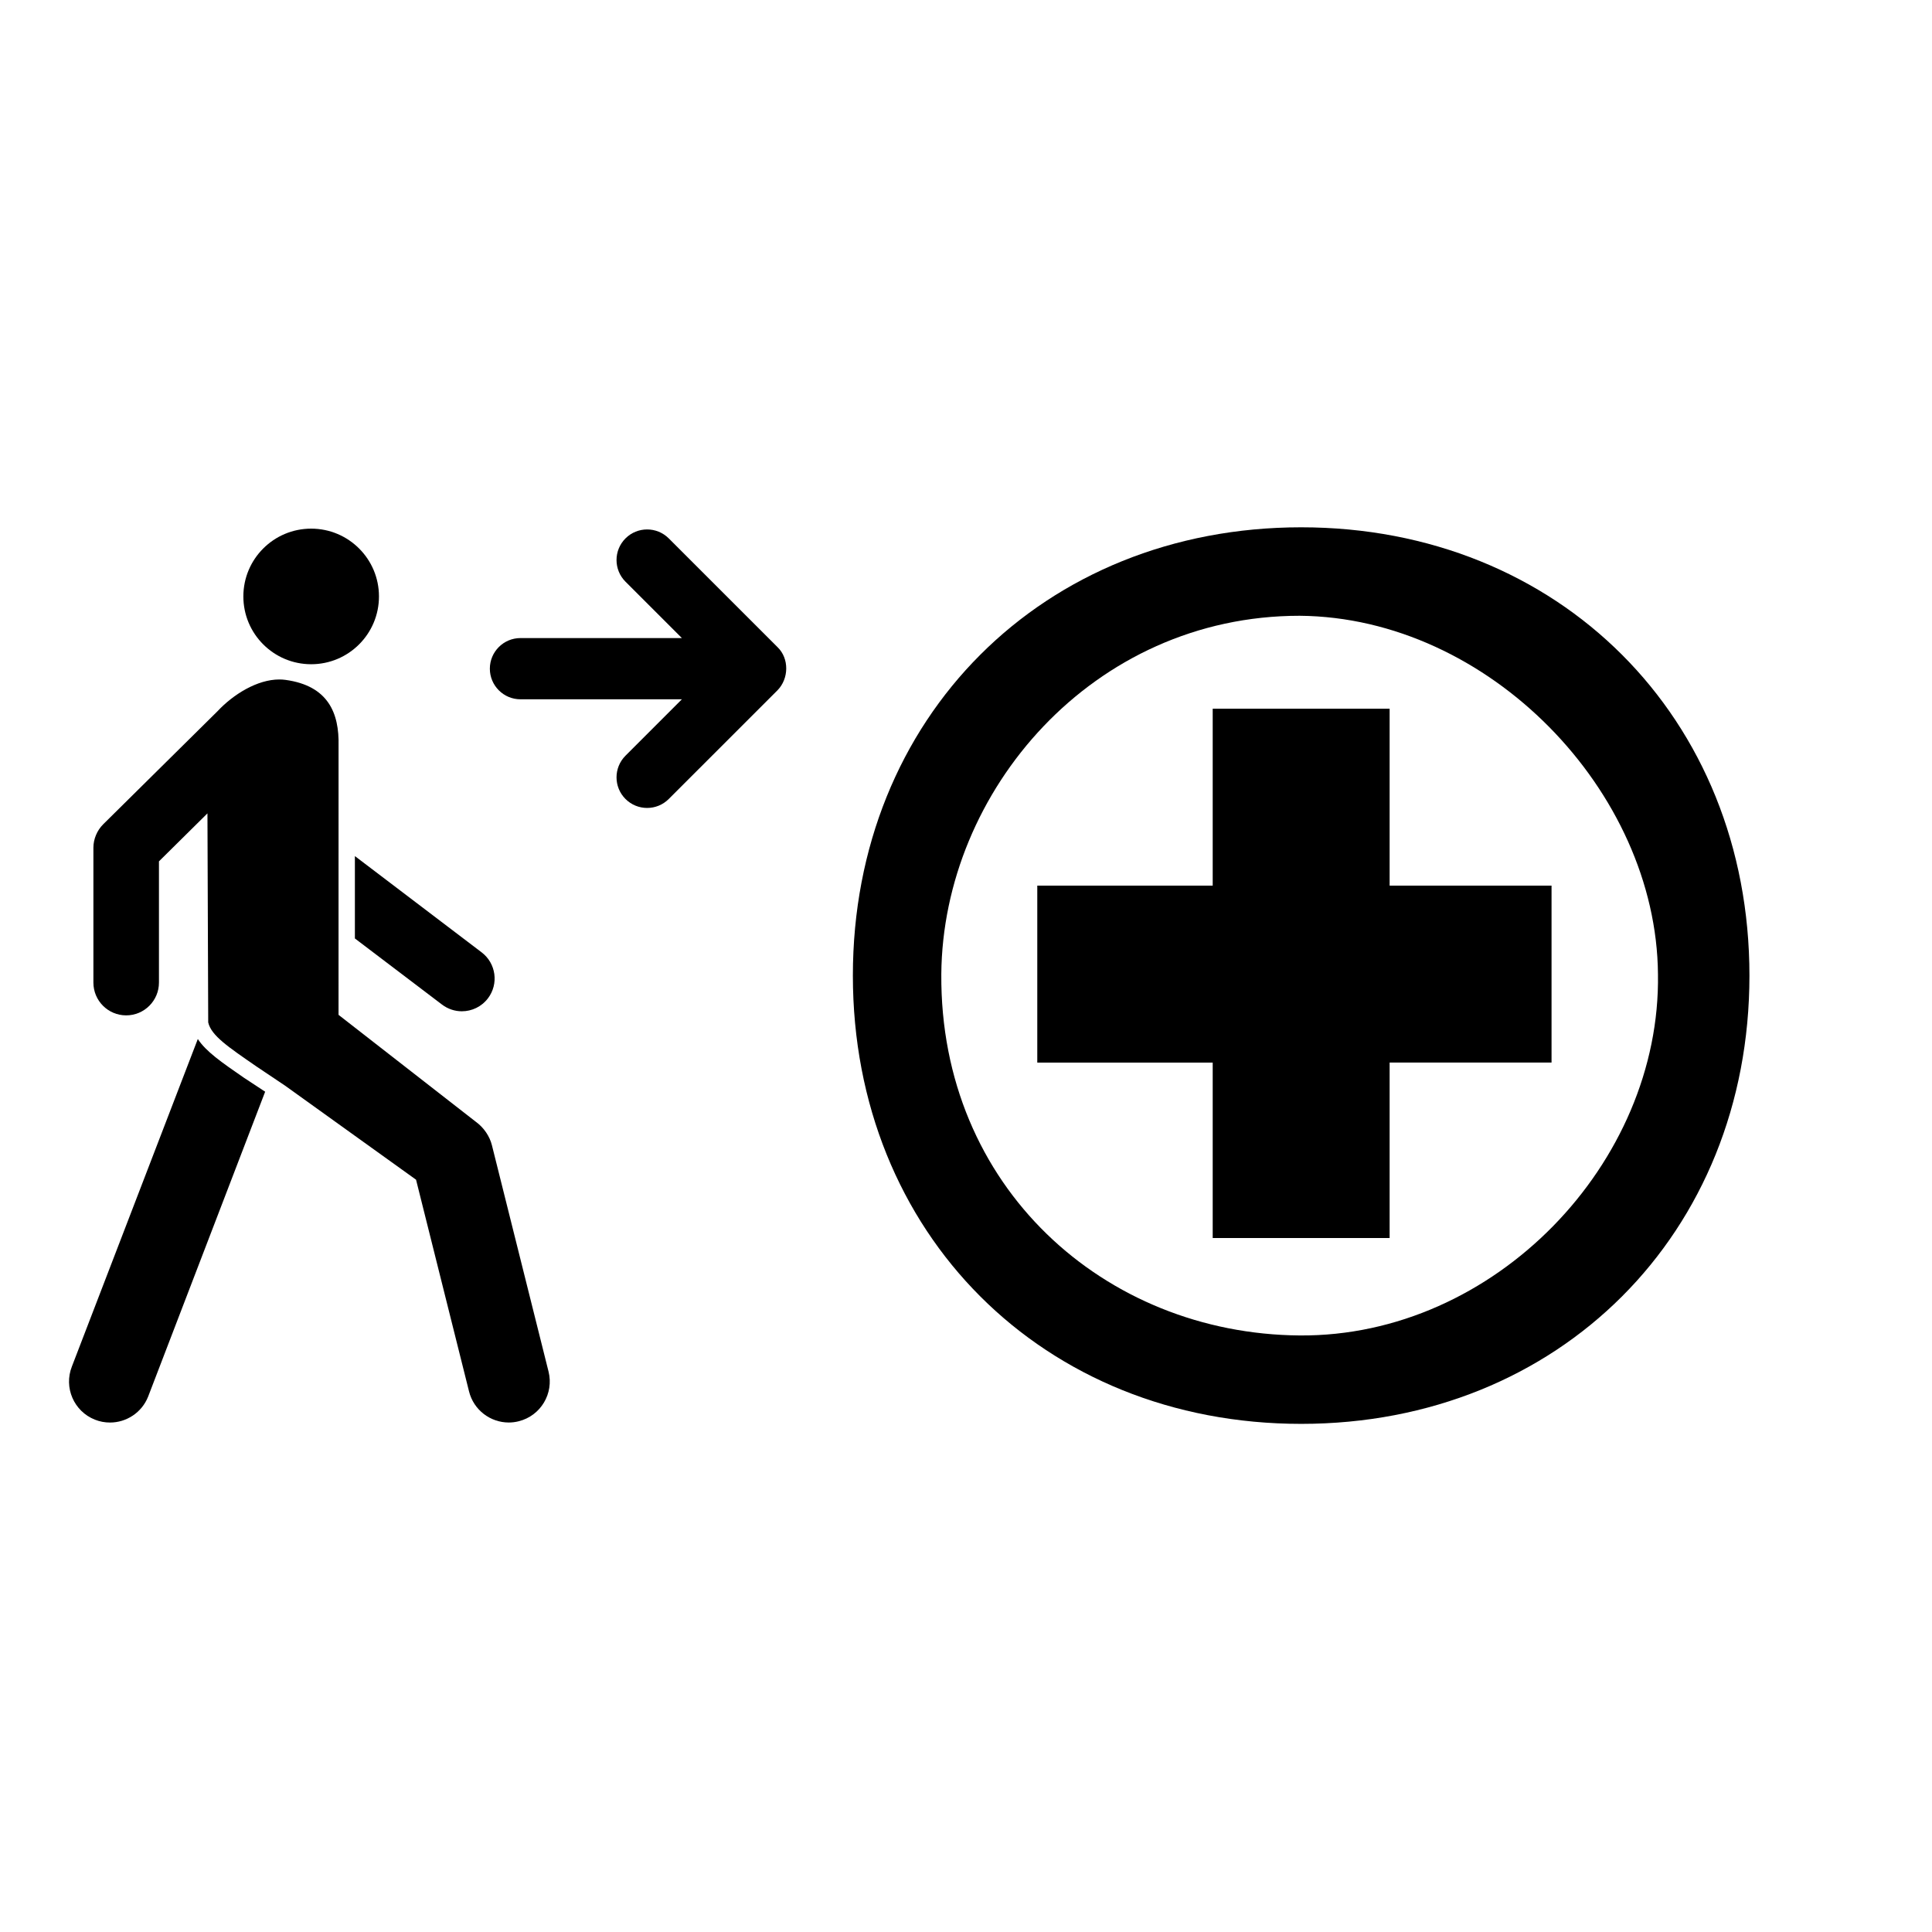 <?xml version="1.0" encoding="UTF-8"?>
<!-- Uploaded to: ICON Repo, www.iconrepo.com, Generator: ICON Repo Mixer Tools -->
<svg fill="#000000" width="800px" height="800px" version="1.1" viewBox="144 144 512 512" xmlns="http://www.w3.org/2000/svg">
 <g>
  <path d="m244.43 302.06c0 9.926-8.047 17.969-17.969 17.969s-17.969-8.043-17.969-17.969c0-9.922 8.047-17.965 17.969-17.965s17.969 8.043 17.969 17.965"/>
  <path d="m238.05 392.7 23.09 17.523c1.57 1.188 3.426 1.777 5.25 1.777 2.621 0 5.211-1.18 6.926-3.438 2.894-3.816 2.152-9.262-1.664-12.168l-33.602-25.523z"/>
  <path d="m208.58 429.57c-5.883-4.062-9.996-6.914-12.156-10.223l-33.367 86.777c-2.207 5.586 0.52 11.891 6.098 14.102 1.312 0.523 2.66 0.762 3.996 0.762 4.324 0 8.41-2.609 10.098-6.852l31.02-80.824-0.777-0.508z"/>
  <path d="m274.37 447.52c-0.594-2.426-2.195-4.723-4.203-6.184l-36.449-28.391 0.004-71.32c0.199-8.625-2.711-15.906-14.094-17.453-0.539-0.074-1.082-0.105-1.621-0.105-5.781 0-12.145 3.894-16.379 8.43l-30.301 29.969c-1.605 1.605-2.574 3.898-2.574 6.168v35.758c0 4.801 3.887 8.691 8.684 8.691s8.688-3.891 8.688-8.691v-32.125l12.852-12.715 0.203 55.395c0.789 3.519 5.41 6.578 12.812 11.695l7.539 5.055 34.727 24.934 14.043 56.117c1.238 4.938 5.66 8.23 10.527 8.23 0.879 0 1.77-0.109 2.637-0.332 5.82-1.449 9.355-7.344 7.906-13.164z"/>
  <path d="m309.76 344.27c-3.164 3.168-3.164 8.301 0 11.469 1.59 1.586 3.66 2.375 5.734 2.375 2.082 0 4.148-0.789 5.734-2.375l28.797-28.789c3.043-3.078 3.18-8.43 0.004-11.477l-28.801-28.793c-3.164-3.16-8.301-3.164-11.469 0-3.164 3.168-3.164 8.301 0 11.473l14.949 14.941h-42.781c-4.477 0-8.113 3.633-8.113 8.113 0 4.477 3.633 8.113 8.113 8.113h42.777l-14.945 14.949c-3.168 3.168 0 0 0 0z"/>
  <path d="m488.82 283.74c-68.344 0-118.8 50.457-118.8 118.8 0 68.34 50.457 118.8 118.8 118.8 68.34 0 118.8-50.461 118.8-118.8s-50.457-118.8-118.8-118.8zm-0.398 214.17c-51.656-0.406-95.359-39.332-94.965-95.758 0.402-48.477 40.133-94.965 94.965-94.965 50.066 0.402 94.562 46.488 94.957 94.965 0.805 50.062-43.305 96.148-94.957 95.758zm23.84-166.09h-46.883v46.887h-46.488v46.891h46.488v46.488h46.887v-46.496h42.91v-46.887h-42.91v-46.883z"/>
 </g>
</svg>